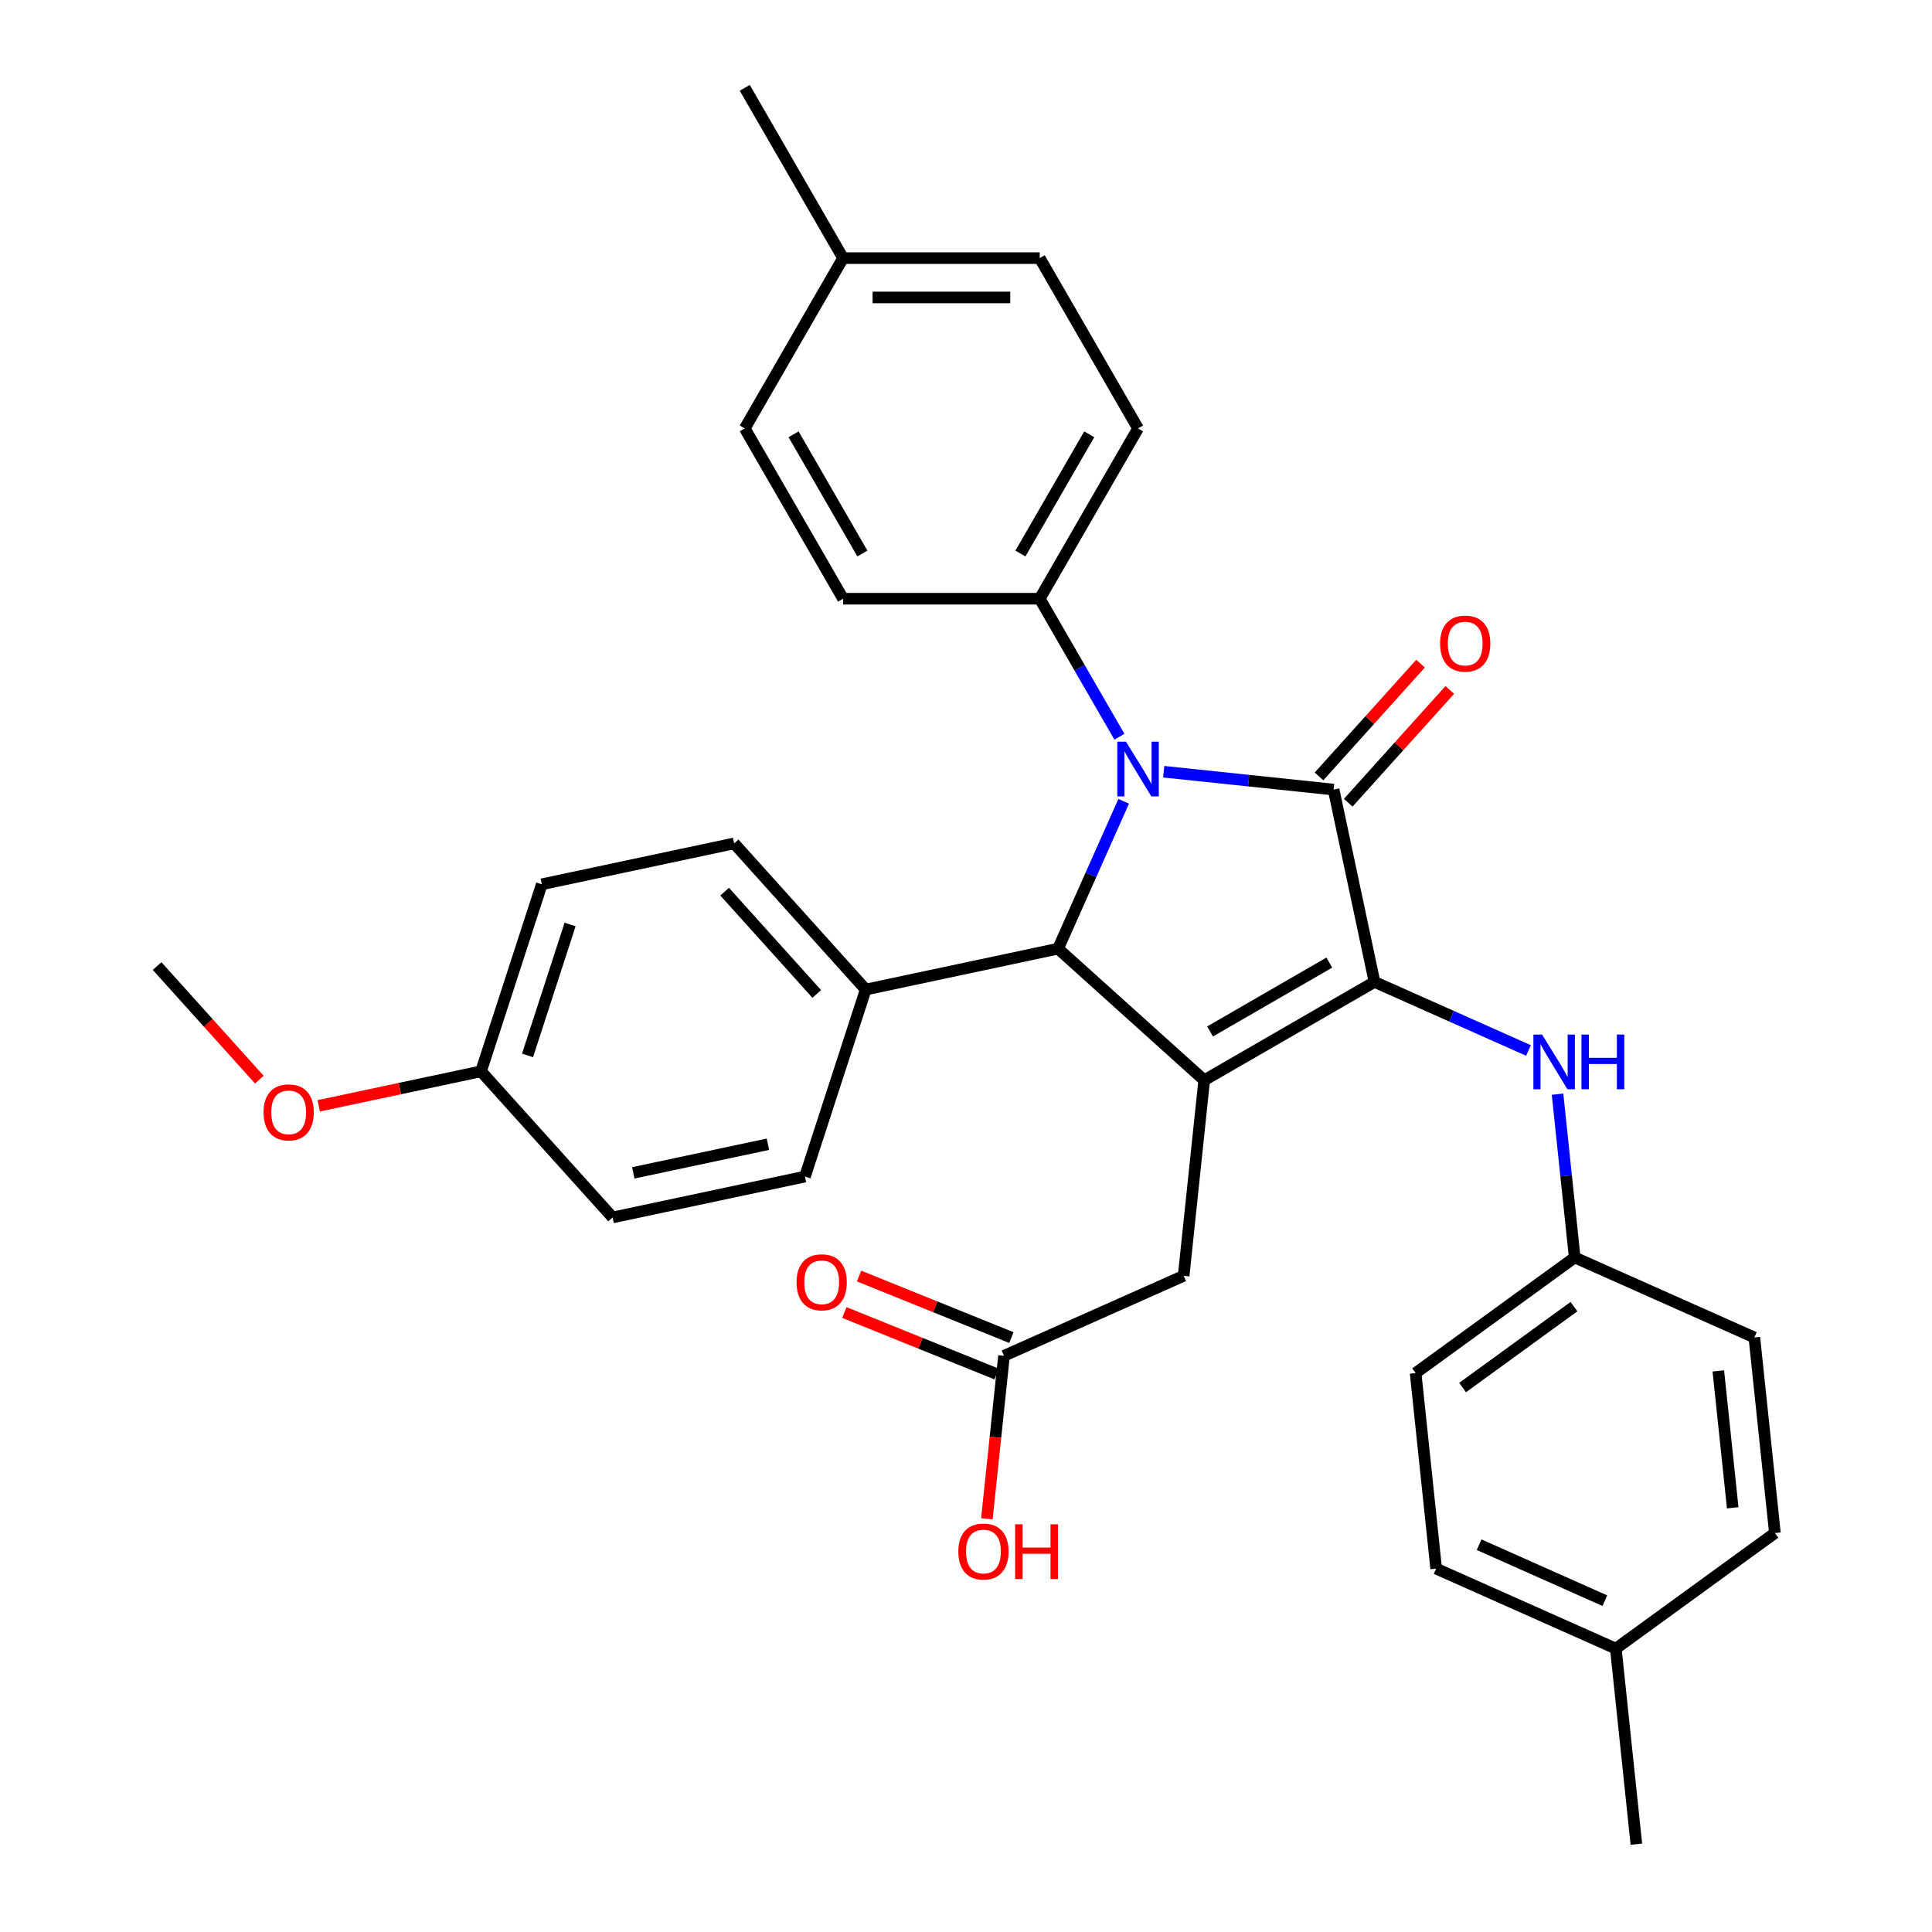 <?xml version='1.0' encoding='iso-8859-1'?>
<svg version='1.1' baseProfile='full'
              xmlns='http://www.w3.org/2000/svg'
                      xmlns:rdkit='http://www.rdkit.org/xml'
                      xmlns:xlink='http://www.w3.org/1999/xlink'
                  xml:space='preserve'
width='1000px' height='1000px' viewBox='0 0 1000 1000'>
<!-- END OF HEADER -->
<rect style='opacity:1.0;fill:#FFFFFF;stroke:none' width='1000' height='1000' x='0' y='0'> </rect>
<path class='bond-0' d='M 602.339,399.44 L 646.31,404.061' style='fill:none;fill-rule:evenodd;stroke:#0000FF;stroke-width:6px;stroke-linecap:butt;stroke-linejoin:miter;stroke-opacity:1' />
<path class='bond-0' d='M 646.31,404.061 L 690.28,408.683' style='fill:none;fill-rule:evenodd;stroke:#000000;stroke-width:6px;stroke-linecap:butt;stroke-linejoin:miter;stroke-opacity:1' />
<path class='bond-3' d='M 581.617,414.748 L 564.636,452.888' style='fill:none;fill-rule:evenodd;stroke:#0000FF;stroke-width:6px;stroke-linecap:butt;stroke-linejoin:miter;stroke-opacity:1' />
<path class='bond-3' d='M 564.636,452.888 L 547.655,491.027' style='fill:none;fill-rule:evenodd;stroke:#000000;stroke-width:6px;stroke-linecap:butt;stroke-linejoin:miter;stroke-opacity:1' />
<path class='bond-5' d='M 579.41,381.339 L 558.786,345.617' style='fill:none;fill-rule:evenodd;stroke:#0000FF;stroke-width:6px;stroke-linecap:butt;stroke-linejoin:miter;stroke-opacity:1' />
<path class='bond-5' d='M 558.786,345.617 L 538.163,309.896' style='fill:none;fill-rule:evenodd;stroke:#000000;stroke-width:6px;stroke-linecap:butt;stroke-linejoin:miter;stroke-opacity:1' />
<path class='bond-1' d='M 690.28,408.683 L 711.442,508.242' style='fill:none;fill-rule:evenodd;stroke:#000000;stroke-width:6px;stroke-linecap:butt;stroke-linejoin:miter;stroke-opacity:1' />
<path class='bond-8' d='M 697.844,415.493 L 724.125,386.305' style='fill:none;fill-rule:evenodd;stroke:#000000;stroke-width:6px;stroke-linecap:butt;stroke-linejoin:miter;stroke-opacity:1' />
<path class='bond-8' d='M 724.125,386.305 L 750.406,357.117' style='fill:none;fill-rule:evenodd;stroke:#FF0000;stroke-width:6px;stroke-linecap:butt;stroke-linejoin:miter;stroke-opacity:1' />
<path class='bond-8' d='M 682.716,401.872 L 708.997,372.684' style='fill:none;fill-rule:evenodd;stroke:#000000;stroke-width:6px;stroke-linecap:butt;stroke-linejoin:miter;stroke-opacity:1' />
<path class='bond-8' d='M 708.997,372.684 L 735.278,343.496' style='fill:none;fill-rule:evenodd;stroke:#FF0000;stroke-width:6px;stroke-linecap:butt;stroke-linejoin:miter;stroke-opacity:1' />
<path class='bond-4' d='M 711.442,508.242 L 751.292,525.984' style='fill:none;fill-rule:evenodd;stroke:#000000;stroke-width:6px;stroke-linecap:butt;stroke-linejoin:miter;stroke-opacity:1' />
<path class='bond-4' d='M 751.292,525.984 L 791.142,543.727' style='fill:none;fill-rule:evenodd;stroke:#0000FF;stroke-width:6px;stroke-linecap:butt;stroke-linejoin:miter;stroke-opacity:1' />
<path class='bond-32' d='M 711.442,508.242 L 623.295,559.134' style='fill:none;fill-rule:evenodd;stroke:#000000;stroke-width:6px;stroke-linecap:butt;stroke-linejoin:miter;stroke-opacity:1' />
<path class='bond-32' d='M 688.042,498.246 L 626.339,533.871' style='fill:none;fill-rule:evenodd;stroke:#000000;stroke-width:6px;stroke-linecap:butt;stroke-linejoin:miter;stroke-opacity:1' />
<path class='bond-2' d='M 623.295,559.134 L 547.655,491.027' style='fill:none;fill-rule:evenodd;stroke:#000000;stroke-width:6px;stroke-linecap:butt;stroke-linejoin:miter;stroke-opacity:1' />
<path class='bond-6' d='M 623.295,559.134 L 612.656,660.36' style='fill:none;fill-rule:evenodd;stroke:#000000;stroke-width:6px;stroke-linecap:butt;stroke-linejoin:miter;stroke-opacity:1' />
<path class='bond-7' d='M 547.655,491.027 L 448.096,512.189' style='fill:none;fill-rule:evenodd;stroke:#000000;stroke-width:6px;stroke-linecap:butt;stroke-linejoin:miter;stroke-opacity:1' />
<path class='bond-13' d='M 806.182,566.346 L 810.624,608.607' style='fill:none;fill-rule:evenodd;stroke:#0000FF;stroke-width:6px;stroke-linecap:butt;stroke-linejoin:miter;stroke-opacity:1' />
<path class='bond-13' d='M 810.624,608.607 L 815.066,650.867' style='fill:none;fill-rule:evenodd;stroke:#000000;stroke-width:6px;stroke-linecap:butt;stroke-linejoin:miter;stroke-opacity:1' />
<path class='bond-11' d='M 538.163,309.896 L 589.054,221.749' style='fill:none;fill-rule:evenodd;stroke:#000000;stroke-width:6px;stroke-linecap:butt;stroke-linejoin:miter;stroke-opacity:1' />
<path class='bond-11' d='M 528.167,286.496 L 563.791,224.793' style='fill:none;fill-rule:evenodd;stroke:#000000;stroke-width:6px;stroke-linecap:butt;stroke-linejoin:miter;stroke-opacity:1' />
<path class='bond-12' d='M 538.163,309.896 L 436.379,309.896' style='fill:none;fill-rule:evenodd;stroke:#000000;stroke-width:6px;stroke-linecap:butt;stroke-linejoin:miter;stroke-opacity:1' />
<path class='bond-9' d='M 612.656,660.36 L 519.672,701.759' style='fill:none;fill-rule:evenodd;stroke:#000000;stroke-width:6px;stroke-linecap:butt;stroke-linejoin:miter;stroke-opacity:1' />
<path class='bond-14' d='M 448.096,512.189 L 379.989,436.549' style='fill:none;fill-rule:evenodd;stroke:#000000;stroke-width:6px;stroke-linecap:butt;stroke-linejoin:miter;stroke-opacity:1' />
<path class='bond-14' d='M 422.752,514.465 L 375.077,461.517' style='fill:none;fill-rule:evenodd;stroke:#000000;stroke-width:6px;stroke-linecap:butt;stroke-linejoin:miter;stroke-opacity:1' />
<path class='bond-15' d='M 448.096,512.189 L 416.643,608.991' style='fill:none;fill-rule:evenodd;stroke:#000000;stroke-width:6px;stroke-linecap:butt;stroke-linejoin:miter;stroke-opacity:1' />
<path class='bond-10' d='M 523.484,692.322 L 484.07,676.4' style='fill:none;fill-rule:evenodd;stroke:#000000;stroke-width:6px;stroke-linecap:butt;stroke-linejoin:miter;stroke-opacity:1' />
<path class='bond-10' d='M 484.07,676.4 L 444.655,660.477' style='fill:none;fill-rule:evenodd;stroke:#FF0000;stroke-width:6px;stroke-linecap:butt;stroke-linejoin:miter;stroke-opacity:1' />
<path class='bond-10' d='M 515.86,711.197 L 476.445,695.274' style='fill:none;fill-rule:evenodd;stroke:#000000;stroke-width:6px;stroke-linecap:butt;stroke-linejoin:miter;stroke-opacity:1' />
<path class='bond-10' d='M 476.445,695.274 L 437.03,679.352' style='fill:none;fill-rule:evenodd;stroke:#FF0000;stroke-width:6px;stroke-linecap:butt;stroke-linejoin:miter;stroke-opacity:1' />
<path class='bond-17' d='M 519.672,701.759 L 515.239,743.94' style='fill:none;fill-rule:evenodd;stroke:#000000;stroke-width:6px;stroke-linecap:butt;stroke-linejoin:miter;stroke-opacity:1' />
<path class='bond-17' d='M 515.239,743.94 L 510.805,786.121' style='fill:none;fill-rule:evenodd;stroke:#FF0000;stroke-width:6px;stroke-linecap:butt;stroke-linejoin:miter;stroke-opacity:1' />
<path class='bond-20' d='M 589.054,221.749 L 538.163,133.602' style='fill:none;fill-rule:evenodd;stroke:#000000;stroke-width:6px;stroke-linecap:butt;stroke-linejoin:miter;stroke-opacity:1' />
<path class='bond-21' d='M 436.379,309.896 L 385.487,221.749' style='fill:none;fill-rule:evenodd;stroke:#000000;stroke-width:6px;stroke-linecap:butt;stroke-linejoin:miter;stroke-opacity:1' />
<path class='bond-21' d='M 446.375,286.496 L 410.75,224.793' style='fill:none;fill-rule:evenodd;stroke:#000000;stroke-width:6px;stroke-linecap:butt;stroke-linejoin:miter;stroke-opacity:1' />
<path class='bond-24' d='M 815.066,650.867 L 908.05,692.266' style='fill:none;fill-rule:evenodd;stroke:#000000;stroke-width:6px;stroke-linecap:butt;stroke-linejoin:miter;stroke-opacity:1' />
<path class='bond-25' d='M 815.066,650.867 L 732.721,710.694' style='fill:none;fill-rule:evenodd;stroke:#000000;stroke-width:6px;stroke-linecap:butt;stroke-linejoin:miter;stroke-opacity:1' />
<path class='bond-25' d='M 814.679,676.31 L 757.038,718.189' style='fill:none;fill-rule:evenodd;stroke:#000000;stroke-width:6px;stroke-linecap:butt;stroke-linejoin:miter;stroke-opacity:1' />
<path class='bond-18' d='M 379.989,436.549 L 280.43,457.711' style='fill:none;fill-rule:evenodd;stroke:#000000;stroke-width:6px;stroke-linecap:butt;stroke-linejoin:miter;stroke-opacity:1' />
<path class='bond-19' d='M 416.643,608.991 L 317.084,630.153' style='fill:none;fill-rule:evenodd;stroke:#000000;stroke-width:6px;stroke-linecap:butt;stroke-linejoin:miter;stroke-opacity:1' />
<path class='bond-19' d='M 397.477,592.254 L 327.785,607.067' style='fill:none;fill-rule:evenodd;stroke:#000000;stroke-width:6px;stroke-linecap:butt;stroke-linejoin:miter;stroke-opacity:1' />
<path class='bond-16' d='M 248.977,554.513 L 317.084,630.153' style='fill:none;fill-rule:evenodd;stroke:#000000;stroke-width:6px;stroke-linecap:butt;stroke-linejoin:miter;stroke-opacity:1' />
<path class='bond-28' d='M 248.977,554.513 L 206.97,563.442' style='fill:none;fill-rule:evenodd;stroke:#000000;stroke-width:6px;stroke-linecap:butt;stroke-linejoin:miter;stroke-opacity:1' />
<path class='bond-28' d='M 206.97,563.442 L 164.962,572.371' style='fill:none;fill-rule:evenodd;stroke:#FF0000;stroke-width:6px;stroke-linecap:butt;stroke-linejoin:miter;stroke-opacity:1' />
<path class='bond-34' d='M 248.977,554.513 L 280.43,457.711' style='fill:none;fill-rule:evenodd;stroke:#000000;stroke-width:6px;stroke-linecap:butt;stroke-linejoin:miter;stroke-opacity:1' />
<path class='bond-34' d='M 273.055,546.284 L 295.072,478.522' style='fill:none;fill-rule:evenodd;stroke:#000000;stroke-width:6px;stroke-linecap:butt;stroke-linejoin:miter;stroke-opacity:1' />
<path class='bond-33' d='M 538.163,133.602 L 436.379,133.602' style='fill:none;fill-rule:evenodd;stroke:#000000;stroke-width:6px;stroke-linecap:butt;stroke-linejoin:miter;stroke-opacity:1' />
<path class='bond-33' d='M 522.895,153.958 L 451.646,153.958' style='fill:none;fill-rule:evenodd;stroke:#000000;stroke-width:6px;stroke-linecap:butt;stroke-linejoin:miter;stroke-opacity:1' />
<path class='bond-22' d='M 385.487,221.749 L 436.379,133.602' style='fill:none;fill-rule:evenodd;stroke:#000000;stroke-width:6px;stroke-linecap:butt;stroke-linejoin:miter;stroke-opacity:1' />
<path class='bond-29' d='M 436.379,133.602 L 385.487,45.455' style='fill:none;fill-rule:evenodd;stroke:#000000;stroke-width:6px;stroke-linecap:butt;stroke-linejoin:miter;stroke-opacity:1' />
<path class='bond-23' d='M 836.344,853.319 L 743.36,811.92' style='fill:none;fill-rule:evenodd;stroke:#000000;stroke-width:6px;stroke-linecap:butt;stroke-linejoin:miter;stroke-opacity:1' />
<path class='bond-23' d='M 830.677,828.513 L 765.588,799.533' style='fill:none;fill-rule:evenodd;stroke:#000000;stroke-width:6px;stroke-linecap:butt;stroke-linejoin:miter;stroke-opacity:1' />
<path class='bond-30' d='M 836.344,853.319 L 846.984,954.545' style='fill:none;fill-rule:evenodd;stroke:#000000;stroke-width:6px;stroke-linecap:butt;stroke-linejoin:miter;stroke-opacity:1' />
<path class='bond-35' d='M 836.344,853.319 L 918.689,793.492' style='fill:none;fill-rule:evenodd;stroke:#000000;stroke-width:6px;stroke-linecap:butt;stroke-linejoin:miter;stroke-opacity:1' />
<path class='bond-27' d='M 908.05,692.266 L 918.689,793.492' style='fill:none;fill-rule:evenodd;stroke:#000000;stroke-width:6px;stroke-linecap:butt;stroke-linejoin:miter;stroke-opacity:1' />
<path class='bond-27' d='M 889.4,709.578 L 896.848,780.436' style='fill:none;fill-rule:evenodd;stroke:#000000;stroke-width:6px;stroke-linecap:butt;stroke-linejoin:miter;stroke-opacity:1' />
<path class='bond-26' d='M 732.721,710.694 L 743.36,811.92' style='fill:none;fill-rule:evenodd;stroke:#000000;stroke-width:6px;stroke-linecap:butt;stroke-linejoin:miter;stroke-opacity:1' />
<path class='bond-31' d='M 134.233,558.811 L 107.772,529.423' style='fill:none;fill-rule:evenodd;stroke:#FF0000;stroke-width:6px;stroke-linecap:butt;stroke-linejoin:miter;stroke-opacity:1' />
<path class='bond-31' d='M 107.772,529.423 L 81.311,500.035' style='fill:none;fill-rule:evenodd;stroke:#000000;stroke-width:6px;stroke-linecap:butt;stroke-linejoin:miter;stroke-opacity:1' />
<path  class='atom-0' d='M 582.794 383.883
L 592.074 398.883
Q 592.994 400.363, 594.474 403.043
Q 595.954 405.723, 596.034 405.883
L 596.034 383.883
L 599.794 383.883
L 599.794 412.203
L 595.914 412.203
L 585.954 395.803
Q 584.794 393.883, 583.554 391.683
Q 582.354 389.483, 581.994 388.803
L 581.994 412.203
L 578.314 412.203
L 578.314 383.883
L 582.794 383.883
' fill='#0000FF'/>
<path  class='atom-5' d='M 798.166 535.481
L 807.446 550.481
Q 808.366 551.961, 809.846 554.641
Q 811.326 557.321, 811.406 557.481
L 811.406 535.481
L 815.166 535.481
L 815.166 563.801
L 811.286 563.801
L 801.326 547.401
Q 800.166 545.481, 798.926 543.281
Q 797.726 541.081, 797.366 540.401
L 797.366 563.801
L 793.686 563.801
L 793.686 535.481
L 798.166 535.481
' fill='#0000FF'/>
<path  class='atom-5' d='M 818.566 535.481
L 822.406 535.481
L 822.406 547.521
L 836.886 547.521
L 836.886 535.481
L 840.726 535.481
L 840.726 563.801
L 836.886 563.801
L 836.886 550.721
L 822.406 550.721
L 822.406 563.801
L 818.566 563.801
L 818.566 535.481
' fill='#0000FF'/>
<path  class='atom-9' d='M 745.387 333.123
Q 745.387 326.323, 748.747 322.523
Q 752.107 318.723, 758.387 318.723
Q 764.667 318.723, 768.027 322.523
Q 771.387 326.323, 771.387 333.123
Q 771.387 340.003, 767.987 343.923
Q 764.587 347.803, 758.387 347.803
Q 752.147 347.803, 748.747 343.923
Q 745.387 340.043, 745.387 333.123
M 758.387 344.603
Q 762.707 344.603, 765.027 341.723
Q 767.387 338.803, 767.387 333.123
Q 767.387 327.563, 765.027 324.763
Q 762.707 321.923, 758.387 321.923
Q 754.067 321.923, 751.707 324.723
Q 749.387 327.523, 749.387 333.123
Q 749.387 338.843, 751.707 341.723
Q 754.067 344.603, 758.387 344.603
' fill='#FF0000'/>
<path  class='atom-11' d='M 412.298 663.715
Q 412.298 656.915, 415.658 653.115
Q 419.018 649.315, 425.298 649.315
Q 431.578 649.315, 434.938 653.115
Q 438.298 656.915, 438.298 663.715
Q 438.298 670.595, 434.898 674.515
Q 431.498 678.395, 425.298 678.395
Q 419.058 678.395, 415.658 674.515
Q 412.298 670.635, 412.298 663.715
M 425.298 675.195
Q 429.618 675.195, 431.938 672.315
Q 434.298 669.395, 434.298 663.715
Q 434.298 658.155, 431.938 655.355
Q 429.618 652.515, 425.298 652.515
Q 420.978 652.515, 418.618 655.315
Q 416.298 658.115, 416.298 663.715
Q 416.298 669.435, 418.618 672.315
Q 420.978 675.195, 425.298 675.195
' fill='#FF0000'/>
<path  class='atom-18' d='M 496.033 803.065
Q 496.033 796.265, 499.393 792.465
Q 502.753 788.665, 509.033 788.665
Q 515.313 788.665, 518.673 792.465
Q 522.033 796.265, 522.033 803.065
Q 522.033 809.945, 518.633 813.865
Q 515.233 817.745, 509.033 817.745
Q 502.793 817.745, 499.393 813.865
Q 496.033 809.985, 496.033 803.065
M 509.033 814.545
Q 513.353 814.545, 515.673 811.665
Q 518.033 808.745, 518.033 803.065
Q 518.033 797.505, 515.673 794.705
Q 513.353 791.865, 509.033 791.865
Q 504.713 791.865, 502.353 794.665
Q 500.033 797.465, 500.033 803.065
Q 500.033 808.785, 502.353 811.665
Q 504.713 814.545, 509.033 814.545
' fill='#FF0000'/>
<path  class='atom-18' d='M 525.433 788.985
L 529.273 788.985
L 529.273 801.025
L 543.753 801.025
L 543.753 788.985
L 547.593 788.985
L 547.593 817.305
L 543.753 817.305
L 543.753 804.225
L 529.273 804.225
L 529.273 817.305
L 525.433 817.305
L 525.433 788.985
' fill='#FF0000'/>
<path  class='atom-29' d='M 136.418 575.755
Q 136.418 568.955, 139.778 565.155
Q 143.138 561.355, 149.418 561.355
Q 155.698 561.355, 159.058 565.155
Q 162.418 568.955, 162.418 575.755
Q 162.418 582.635, 159.018 586.555
Q 155.618 590.435, 149.418 590.435
Q 143.178 590.435, 139.778 586.555
Q 136.418 582.675, 136.418 575.755
M 149.418 587.235
Q 153.738 587.235, 156.058 584.355
Q 158.418 581.435, 158.418 575.755
Q 158.418 570.195, 156.058 567.395
Q 153.738 564.555, 149.418 564.555
Q 145.098 564.555, 142.738 567.355
Q 140.418 570.155, 140.418 575.755
Q 140.418 581.475, 142.738 584.355
Q 145.098 587.235, 149.418 587.235
' fill='#FF0000'/>
</svg>
